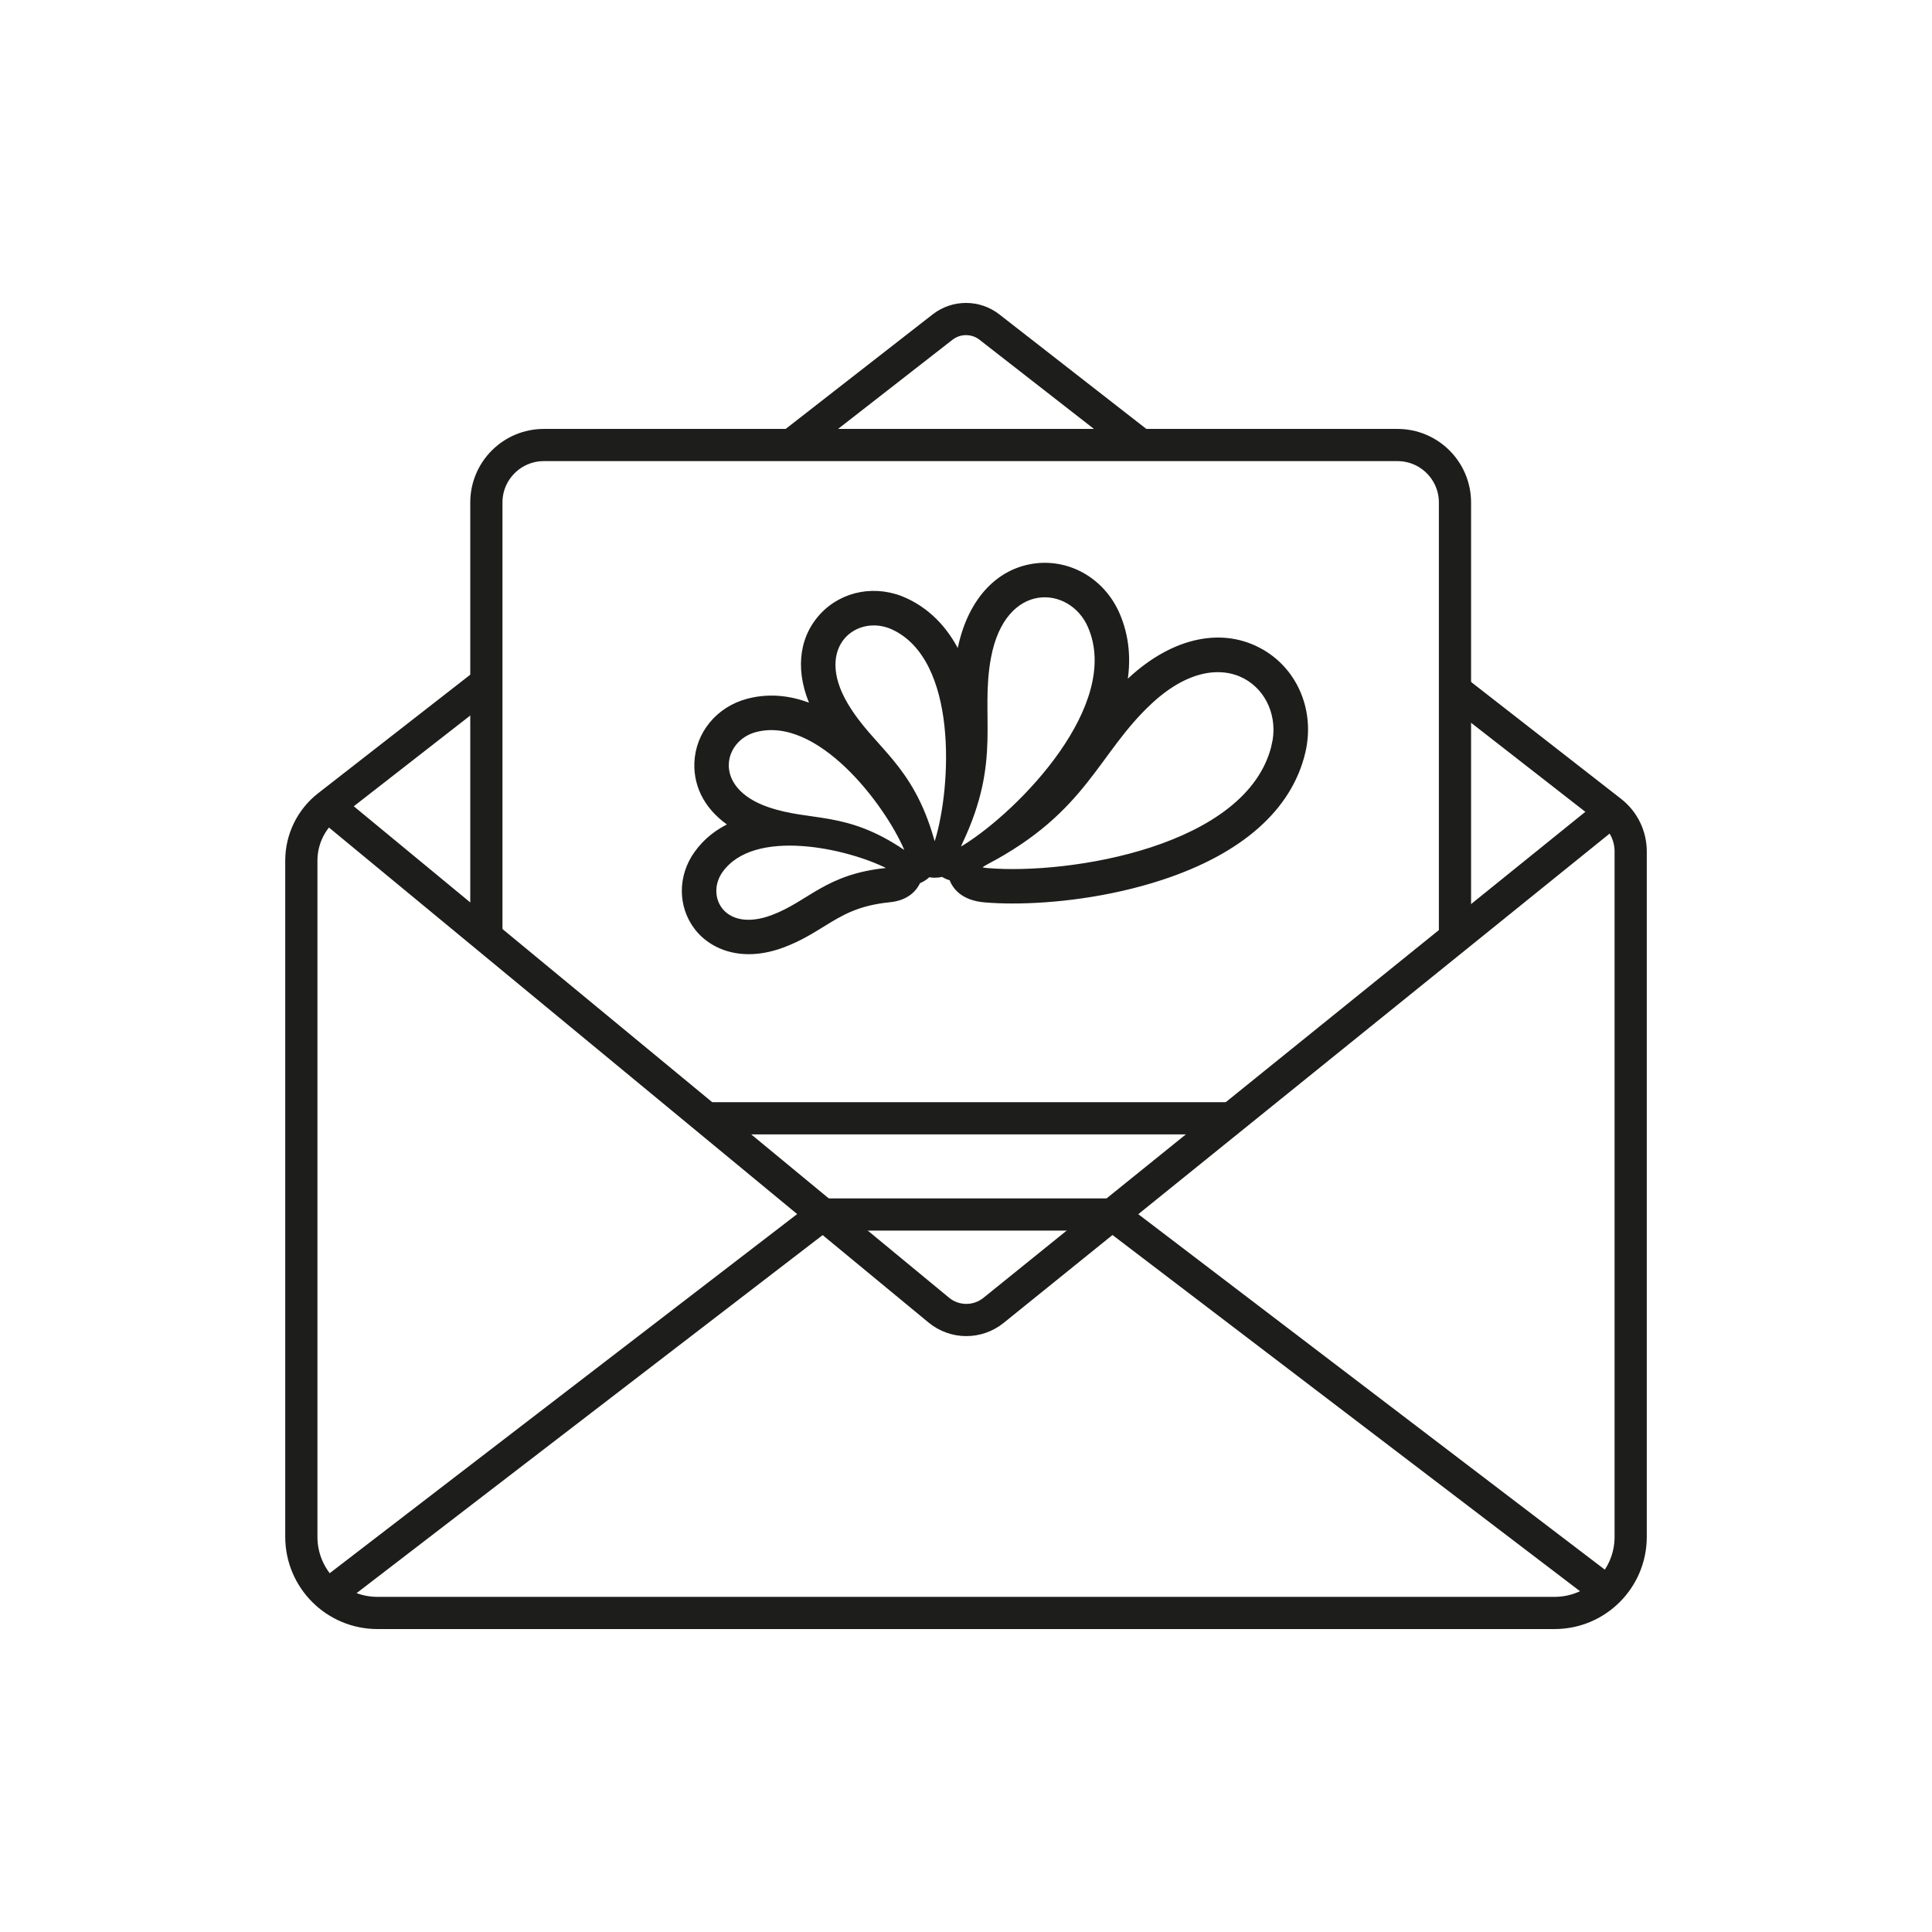<?xml version="1.0" encoding="UTF-8"?>
<svg id="Ebene_2" xmlns="http://www.w3.org/2000/svg" version="1.1" viewBox="0 0 1080 1080">
  <!-- Generator: Adobe Illustrator 29.3.1, SVG Export Plug-In . SVG Version: 2.1.0 Build 151)  -->
  <defs>
    <style>
      .st0 {
        fill: #fff;
      }

      .st0, .st1, .st2 {
        stroke: #1d1d1b;
        stroke-miterlimit: 10;
      }

      .st0, .st2 {
        stroke-width: 18px;
      }

      .st1 {
        fill: #1d1d1b;
        stroke-width: 3px;
      }

      .st2 {
        fill: none;
      }
    </style>
  </defs>
  <g>
    <path class="st2" d="M813.76,385.95l86.92,67.73c6.86,5.35,10.88,13.56,10.88,22.26v383.17c0,23.49-19.05,42.54-42.54,42.54H210.99c-23.49,0-42.54-19.05-42.54-42.54v-378.03c0-11.95,5.51-23.23,14.94-30.57l88.49-68.96"/>
    <path class="st2" d="M442.3,248.76l84.59-65.91c7.71-6.01,18.51-6.01,26.22,0l84.59,65.91"/>
    <path class="st2" d="M271.88,523.57v-242.66c0-17.75,14.39-32.14,32.14-32.14h477.18c17.75,0,32.14,14.39,32.14,32.14v243.29"/>
    <path class="st2" d="M183.39,450.52l341.4,281.84c8.86,7.31,21.63,7.38,30.57.17l345.32-278.84"/>
    <polyline class="st2" points="900.67 891.47 621.72 678.93 460.06 678.93 183.39 891.47"/>
    <line class="st0" x1="394.9" y1="625.13" x2="688.34" y2="625.13"/>
  </g>
  <path class="st1" d="M705.53,364.59c-21.71-12.77-49.15-7.05-73.39,15.29-1.35,1.24-2.63,2.49-3.89,3.74,2.76-14.31,1.56-27.78-3.73-40.01-7.94-18.43-26.11-29.36-45.16-27.23-21.74,2.45-37.77,20.45-42.89,48.18-.15.81-.26,1.6-.39,2.41-6.25-13.35-15.7-24.46-29.45-30.99-16.45-7.83-35.42-4.43-47.2,8.48-11.93,13.08-13.39,31.78-4.38,51.08-11.66-5.01-24.13-6.86-36.91-3.5-16.4,4.29-27.85,18.11-28.48,34.38-.54,13.95,6.63,26.24,19.68,34.68-7.77,3.51-14.63,8.68-19.89,16.05-9.12,12.76-9.07,29.39.14,41.37,5.59,7.28,15.52,13.38,28.96,13.38,5.78,0,12.2-1.13,19.22-3.77,8.81-3.32,15.52-7.47,22.01-11.47,10.44-6.44,19.46-12.01,37.76-13.82,9.67-1.02,13.85-6.29,15.65-10.3,2.21-.87,3.81-2.01,4.63-2.7.31-.26.71-.62,1.15-1.07,1.37.29,2.59.38,3.5.39h.06c1.1,0,2.62-.12,4.33-.57,1.32.86,3.03,1.72,5.12,2.24,1.7,4.84,6.29,11.11,18.67,12.13,4.49.38,9.67.6,15.41.6,22.47,0,53.28-3.34,83.01-13.08,44.27-14.51,71.62-38.66,79.09-69.84,5.4-22.4-3.68-44.93-22.61-56.06ZM495.81,486.66c-33.72,3.34-42.8,18.33-63.81,26.26-28.18,10.61-39.65-11.87-29.33-26.3,18.57-26.05,71.89-13.58,93.66-2.54,2.63,1.33,3.06,2.21-.52,2.59ZM504.44,476.25c-32.22-21.82-51.25-15.26-75.62-23.7-32.67-11.33-26.28-39.61-6.57-44.77,35.53-9.36,73.45,40.82,84.56,66.56,1.35,3.11,1.08,4.19-2.36,1.9ZM524.22,469.87c-1.1,3.67-2.13,4.41-3.43-.08-11.96-42.36-33.2-50.56-48.12-75.62-19.99-33.61,6.15-53.41,26.95-43.5,37.55,17.81,33.75,88.84,24.59,119.2ZM536.56,470.89c22.07-46.38,9.74-69.91,15.91-103.38,8.3-44.88,46.47-42.16,57.11-17.47,19.27,44.51-38.68,103.94-70.07,123.55-3.78,2.38-5.26,2.24-2.95-2.7ZM712.32,416.84c-13.9,58.08-114.91,73.8-160.31,69.92-5.49-.45-6.83-1.68-.91-4.84,56.01-29.38,61.25-61.67,92.05-90.07,41.33-38.08,76.93-7.19,69.16,24.99Z"/>
</svg>